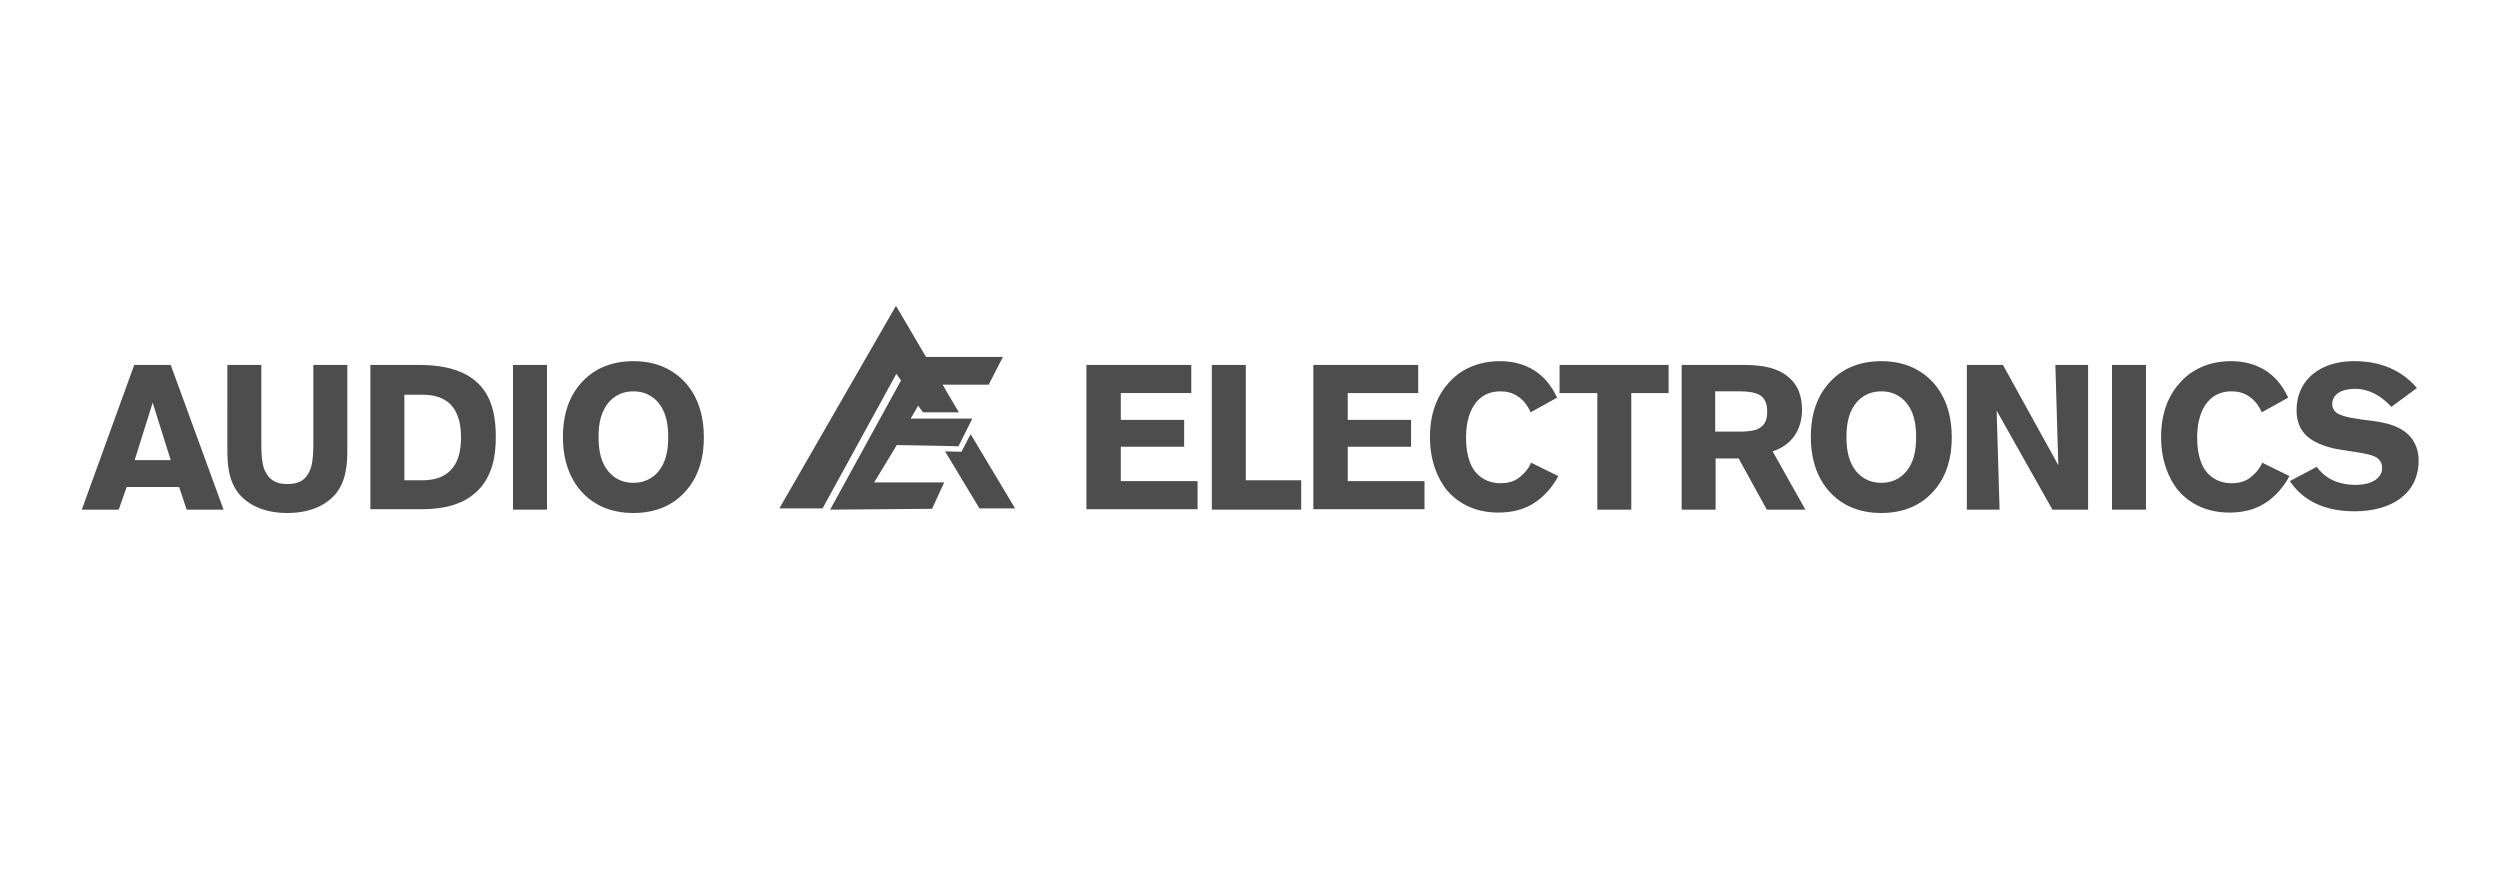 <?xml version="1.0" encoding="UTF-8" standalone="no"?>
<!-- Generator: Adobe Illustrator 19.1.1, SVG Export Plug-In . SVG Version: 6.00 Build 0)  -->

<svg
   xmlns:dc="http://purl.org/dc/elements/1.1/"
   xmlns:cc="http://creativecommons.org/ns#"
   xmlns:rdf="http://www.w3.org/1999/02/22-rdf-syntax-ns#"
   xmlns:svg="http://www.w3.org/2000/svg"
   xmlns="http://www.w3.org/2000/svg"
   xmlns:sodipodi="http://sodipodi.sourceforge.net/DTD/sodipodi-0.dtd"
   xmlns:inkscape="http://www.inkscape.org/namespaces/inkscape"
   version="1.1"
   id="Слой_1"
   x="0px"
   y="0px"
   viewBox="0 0 596 208"
   style="enable-background:new 0 0 596 208;"
   xml:space="preserve"
   sodipodi:docname="AUDIO-ELECTRONICS.svg"
   inkscape:version="0.92.1 r15371"><defs
   id="defs79" /><sodipodi:namedview
   pagecolor="#ffffff"
   bordercolor="#666666"
   borderopacity="1"
   objecttolerance="10"
   gridtolerance="10"
   guidetolerance="10"
   inkscape:pageopacity="0"
   inkscape:pageshadow="2"
   inkscape:window-width="1920"
   inkscape:window-height="1018"
   id="namedview77"
   showgrid="false"
   inkscape:zoom="2"
   inkscape:cx="298"
   inkscape:cy="104"
   inkscape:window-x="-8"
   inkscape:window-y="-8"
   inkscape:window-maximized="1"
   inkscape:current-layer="Слой_1" />
<style
   type="text/css"
   id="style2">
	.st0{fill:#4D4D4D;}
	.st1{fill-rule:evenodd;clip-rule:evenodd;fill:#4D4D4D;}
</style>
<g
   id="g74"
   transform="translate(-1,-7.5)">
	<g
   id="g6">
		<path
   class="st0"
   d="M 20.5,129 33,94.5 h 8.7 L 54.3,129 h -8.8 l -1.8,-5.4 H 31.2 l -1.9,5.4 z m 21.2,-11.8 -4.3,-13.7 -4.3,13.7 z"
   id="path4"
   inkscape:connector-curvature="0"
   style="fill:#4d4d4d" />
	</g>
	<g
   id="g10">
		<path
   class="st0"
   d="m 83.8,114.3 c 0,3.5 -0.1,7.9 -3,11.2 -1.7,1.9 -5.1,4.3 -11.3,4.3 -6.2,0 -9.6,-2.4 -11.3,-4.3 -2.9,-3.3 -3,-7.7 -3,-11.2 V 94.5 h 8.1 v 18.8 c 0,3.8 0.4,5.4 0.8,6.3 1,2.3 2.7,3.3 5.4,3.3 2.7,0 4.4,-0.9 5.4,-3.3 0.4,-0.9 0.8,-2.6 0.8,-6.3 V 94.5 h 8.1 z"
   id="path8"
   inkscape:connector-curvature="0"
   style="fill:#4d4d4d" />
	</g>
	<g
   id="g14">
		<path
   class="st0"
   d="m 89.3,94.5 h 11.3 c 3.3,0 10.2,0.2 14.5,4.5 3.6,3.6 4.1,8.8 4.1,12.7 0,3.5 -0.4,9.5 -5,13.4 -4.1,3.6 -10,3.8 -13,3.8 H 89.3 Z m 12.2,27.5 c 2.2,0 5.1,-0.3 7.2,-2.7 1.8,-2 2.2,-5 2.2,-7.5 0,-2 -0.2,-5.6 -2.6,-8 -2,-1.9 -4.6,-2.2 -6.8,-2.2 H 97.4 V 122 Z"
   id="path12"
   inkscape:connector-curvature="0"
   style="fill:#4d4d4d" />
	</g>
	<g
   id="g18">
		<path
   class="st0"
   d="M 123.3,129 V 94.5 h 8.1 V 129 Z"
   id="path16"
   inkscape:connector-curvature="0"
   style="fill:#4d4d4d" />
	</g>
	<g
   id="g22">
		<path
   class="st0"
   d="m 140.3,125.4 c -4.4,-4.3 -5.1,-10.1 -5.1,-13.7 0,-3.6 0.6,-9.3 5.1,-13.7 2.1,-2.1 5.8,-4.4 11.7,-4.4 5.9,0 9.5,2.3 11.7,4.4 4.4,4.3 5.1,10.1 5.1,13.7 0,3.6 -0.6,9.3 -5.1,13.7 -2.1,2.1 -5.8,4.4 -11.7,4.4 -5.9,0 -9.6,-2.3 -11.7,-4.4 z m 18.1,-6.1 c 1.7,-2.4 1.9,-5.5 1.9,-7.6 0,-2.1 -0.2,-5.2 -1.9,-7.6 -1,-1.5 -3,-3.3 -6.4,-3.3 -3.4,0 -5.4,1.8 -6.4,3.3 -1.7,2.4 -1.9,5.5 -1.9,7.6 0,2.1 0.2,5.2 1.9,7.6 1,1.5 3,3.3 6.4,3.3 3.4,0 5.4,-1.8 6.4,-3.3 z"
   id="path20"
   inkscape:connector-curvature="0"
   style="fill:#4d4d4d" />
	</g>
	<g
   id="g26">
		<path
   class="st0"
   d="m 260,94.5 h 25 v 6.7 h -16.8 v 6.4 h 15.1 v 6.4 h -15.1 v 8.2 h 18.3 v 6.7 H 260 Z"
   id="path24"
   inkscape:connector-curvature="0"
   style="fill:#4d4d4d" />
	</g>
	<g
   id="g30">
		<path
   class="st0"
   d="M 289.9,94.5 H 298 V 122 h 13.2 v 7 h -21.3 z"
   id="path28"
   inkscape:connector-curvature="0"
   style="fill:#4d4d4d" />
	</g>
	<g
   id="g34">
		<path
   class="st0"
   d="m 314.1,94.5 h 25 v 6.7 h -16.8 v 6.4 h 15.1 v 6.4 h -15.1 v 8.2 h 18.3 v 6.7 h -26.5 z"
   id="path32"
   inkscape:connector-curvature="0"
   style="fill:#4d4d4d" />
	</g>
	<g
   id="g38">
		<path
   class="st0"
   d="m 365.9,105.8 c -0.7,-1.6 -1.7,-2.9 -2.9,-3.7 -1.4,-1 -2.8,-1.3 -4.3,-1.3 -1.7,0 -3.9,0.4 -5.7,2.5 -1.5,1.8 -2.5,4.6 -2.5,8.5 0,4.8 1.4,7.1 2,7.9 1.1,1.5 3.1,3 6.2,3 2.2,0 3.8,-0.6 5.1,-1.9 1.3,-1.1 2,-2.4 2.2,-3 l 6.5,3.2 c -1.2,2.3 -3.3,4.9 -5.9,6.5 -2.2,1.4 -5,2.2 -8.4,2.2 -6.1,0 -10.1,-2.7 -12.4,-5.5 -2,-2.6 -3.9,-6.7 -3.9,-12.5 0,-6.1 2,-10.3 4.7,-13.2 2.3,-2.5 6.2,-4.9 12,-4.9 5.1,0 8.3,2 10.1,3.7 1.3,1.2 2.6,3 3.5,5 z"
   id="path36"
   inkscape:connector-curvature="0"
   style="fill:#4d4d4d" />
	</g>
	<g
   id="g42">
		<path
   class="st0"
   d="m 381.7,101.2 h -8.9 v -6.7 h 26 v 6.7 h -8.9 V 129 h -8.1 v -27.8 z"
   id="path40"
   inkscape:connector-curvature="0"
   style="fill:#4d4d4d" />
	</g>
	<g
   id="g46">
		<path
   class="st0"
   d="m 401.8,94.5 h 14.5 c 2.9,0 7.5,0.1 10.7,2.6 2.8,2.1 3.6,5.1 3.6,8.1 0,4.7 -2.4,8.4 -7,9.9 l 7.8,13.9 h -9.2 l -6.7,-12.2 H 410 V 129 h -8.1 V 94.5 Z m 8.1,15.9 h 5.9 c 2.6,0 3.7,-0.4 4.2,-0.6 1.7,-0.8 2.3,-2.1 2.3,-4.1 0,-0.7 0,-2.5 -1.3,-3.7 -0.5,-0.4 -1.7,-1.2 -5.2,-1.2 h -5.9 z"
   id="path44"
   inkscape:connector-curvature="0"
   style="fill:#4d4d4d" />
	</g>
	<g
   id="g50">
		<path
   class="st0"
   d="m 437.8,125.4 c -4.4,-4.3 -5.1,-10.1 -5.1,-13.7 0,-3.6 0.6,-9.3 5.1,-13.7 2.1,-2.1 5.8,-4.4 11.7,-4.4 5.9,0 9.5,2.3 11.7,4.4 4.4,4.3 5.1,10.1 5.1,13.7 0,3.6 -0.6,9.3 -5.1,13.7 -2.1,2.1 -5.8,4.4 -11.7,4.4 -5.9,0 -9.6,-2.3 -11.7,-4.4 z m 18.1,-6.1 c 1.7,-2.4 1.9,-5.5 1.9,-7.6 0,-2.1 -0.2,-5.2 -1.9,-7.6 -1,-1.5 -3,-3.3 -6.4,-3.3 -3.4,0 -5.4,1.8 -6.4,3.3 -1.7,2.4 -1.9,5.5 -1.9,7.6 0,2.1 0.2,5.2 1.9,7.6 1,1.5 3,3.3 6.4,3.3 3.4,0 5.4,-1.8 6.4,-3.3 z"
   id="path48"
   inkscape:connector-curvature="0"
   style="fill:#4d4d4d" />
	</g>
	<g
   id="g54">
		<path
   class="st0"
   d="m 469.9,94.5 h 8.6 l 13.2,23.9 -0.7,-23.9 h 7.8 V 129 h -8.5 L 477,105.4 477.7,129 h -7.8 z"
   id="path52"
   inkscape:connector-curvature="0"
   style="fill:#4d4d4d" />
	</g>
	<g
   id="g58">
		<path
   class="st0"
   d="M 504.5,129 V 94.5 h 8.1 V 129 Z"
   id="path56"
   inkscape:connector-curvature="0"
   style="fill:#4d4d4d" />
	</g>
	<g
   id="g62">
		<path
   class="st0"
   d="m 540.2,105.8 c -0.7,-1.6 -1.7,-2.9 -2.9,-3.7 -1.4,-1 -2.8,-1.3 -4.3,-1.3 -1.7,0 -3.9,0.4 -5.7,2.5 -1.5,1.8 -2.5,4.6 -2.5,8.5 0,4.8 1.4,7.1 2,7.9 1.1,1.5 3.1,3 6.2,3 2.2,0 3.8,-0.6 5.1,-1.9 1.3,-1.1 2,-2.4 2.2,-3 l 6.5,3.2 c -1.2,2.3 -3.3,4.9 -5.9,6.5 -2.2,1.4 -5,2.2 -8.4,2.2 -6.1,0 -10.1,-2.7 -12.4,-5.5 -2,-2.6 -3.9,-6.7 -3.9,-12.5 0,-6.1 2,-10.3 4.7,-13.2 2.3,-2.5 6.2,-4.9 12,-4.9 5.1,0 8.3,2 10.1,3.7 1.3,1.2 2.6,3 3.5,5 z"
   id="path60"
   inkscape:connector-curvature="0"
   style="fill:#4d4d4d" />
	</g>
	<g
   id="g66">
		<path
   class="st0"
   d="m 553.3,118.8 c 1.4,1.9 3.1,2.9 4.3,3.4 1.5,0.6 3.3,0.9 4.8,0.9 2,0 4.1,-0.4 5.3,-1.5 0.8,-0.7 1.2,-1.5 1.2,-2.5 0,-1.1 -0.4,-1.9 -1.3,-2.5 -1.1,-0.7 -2.8,-1 -6.1,-1.5 l -2.5,-0.4 c -2.3,-0.3 -5.1,-1.2 -6.8,-2.3 -2.7,-1.7 -3.7,-4.2 -3.7,-7.1 0,-3.6 1.4,-6.3 3.3,-8.1 1.8,-1.7 5,-3.6 10.5,-3.6 3.8,0 10.1,0.8 14.9,6.4 l -6.1,4.5 c -1.1,-1.2 -2.4,-2.3 -3.9,-3.1 -1.6,-0.8 -3.1,-1.2 -4.9,-1.2 -1,0 -2.4,0.2 -3.4,0.7 -1.5,0.8 -1.9,2 -1.9,2.9 0,0.8 0.3,1.5 1,2.1 0.9,0.6 2.3,1.1 5.9,1.6 l 2.4,0.3 c 4,0.5 5.7,1.3 6.3,1.6 4.3,2 5,5.7 5,7.9 0,7.8 -6.3,12.1 -15.3,12.1 -9.1,0 -13.3,-4.1 -15.4,-7.2 z"
   id="path64"
   inkscape:connector-curvature="0"
   style="fill:#4d4d4d" />
	</g>
	<g
   id="g72">
		<polygon
   class="st0"
   points="226.3,115.1 234.5,128.7 243,128.7 232.4,111 230.2,115.2 "
   id="polygon68"
   style="fill:#4d4d4d" />
		<polygon
   class="st0"
   points="229.5,113.9 231.6,109.7 232.8,107.3 230.2,107.3 221.7,107.3 218.1,107.3 219.9,104.2 220.3,104.8 220.7,105.3 221,105.8 229.6,105.8 226.4,100.4 226.1,99.8 225.7,99.2 236.7,99.2 240.1,92.6 221.8,92.6 221.4,92 221,91.3 214.6,80.4 186.8,128.7 197.1,128.7 214.7,96.6 215,97.1 215.4,97.6 215.8,98.2 198.9,129 223.2,128.8 226.1,122.5 209.4,122.5 214.8,113.6 225.6,113.8 "
   id="polygon70"
   style="fill:#4d4d4d" />
	</g>
</g>
</svg>